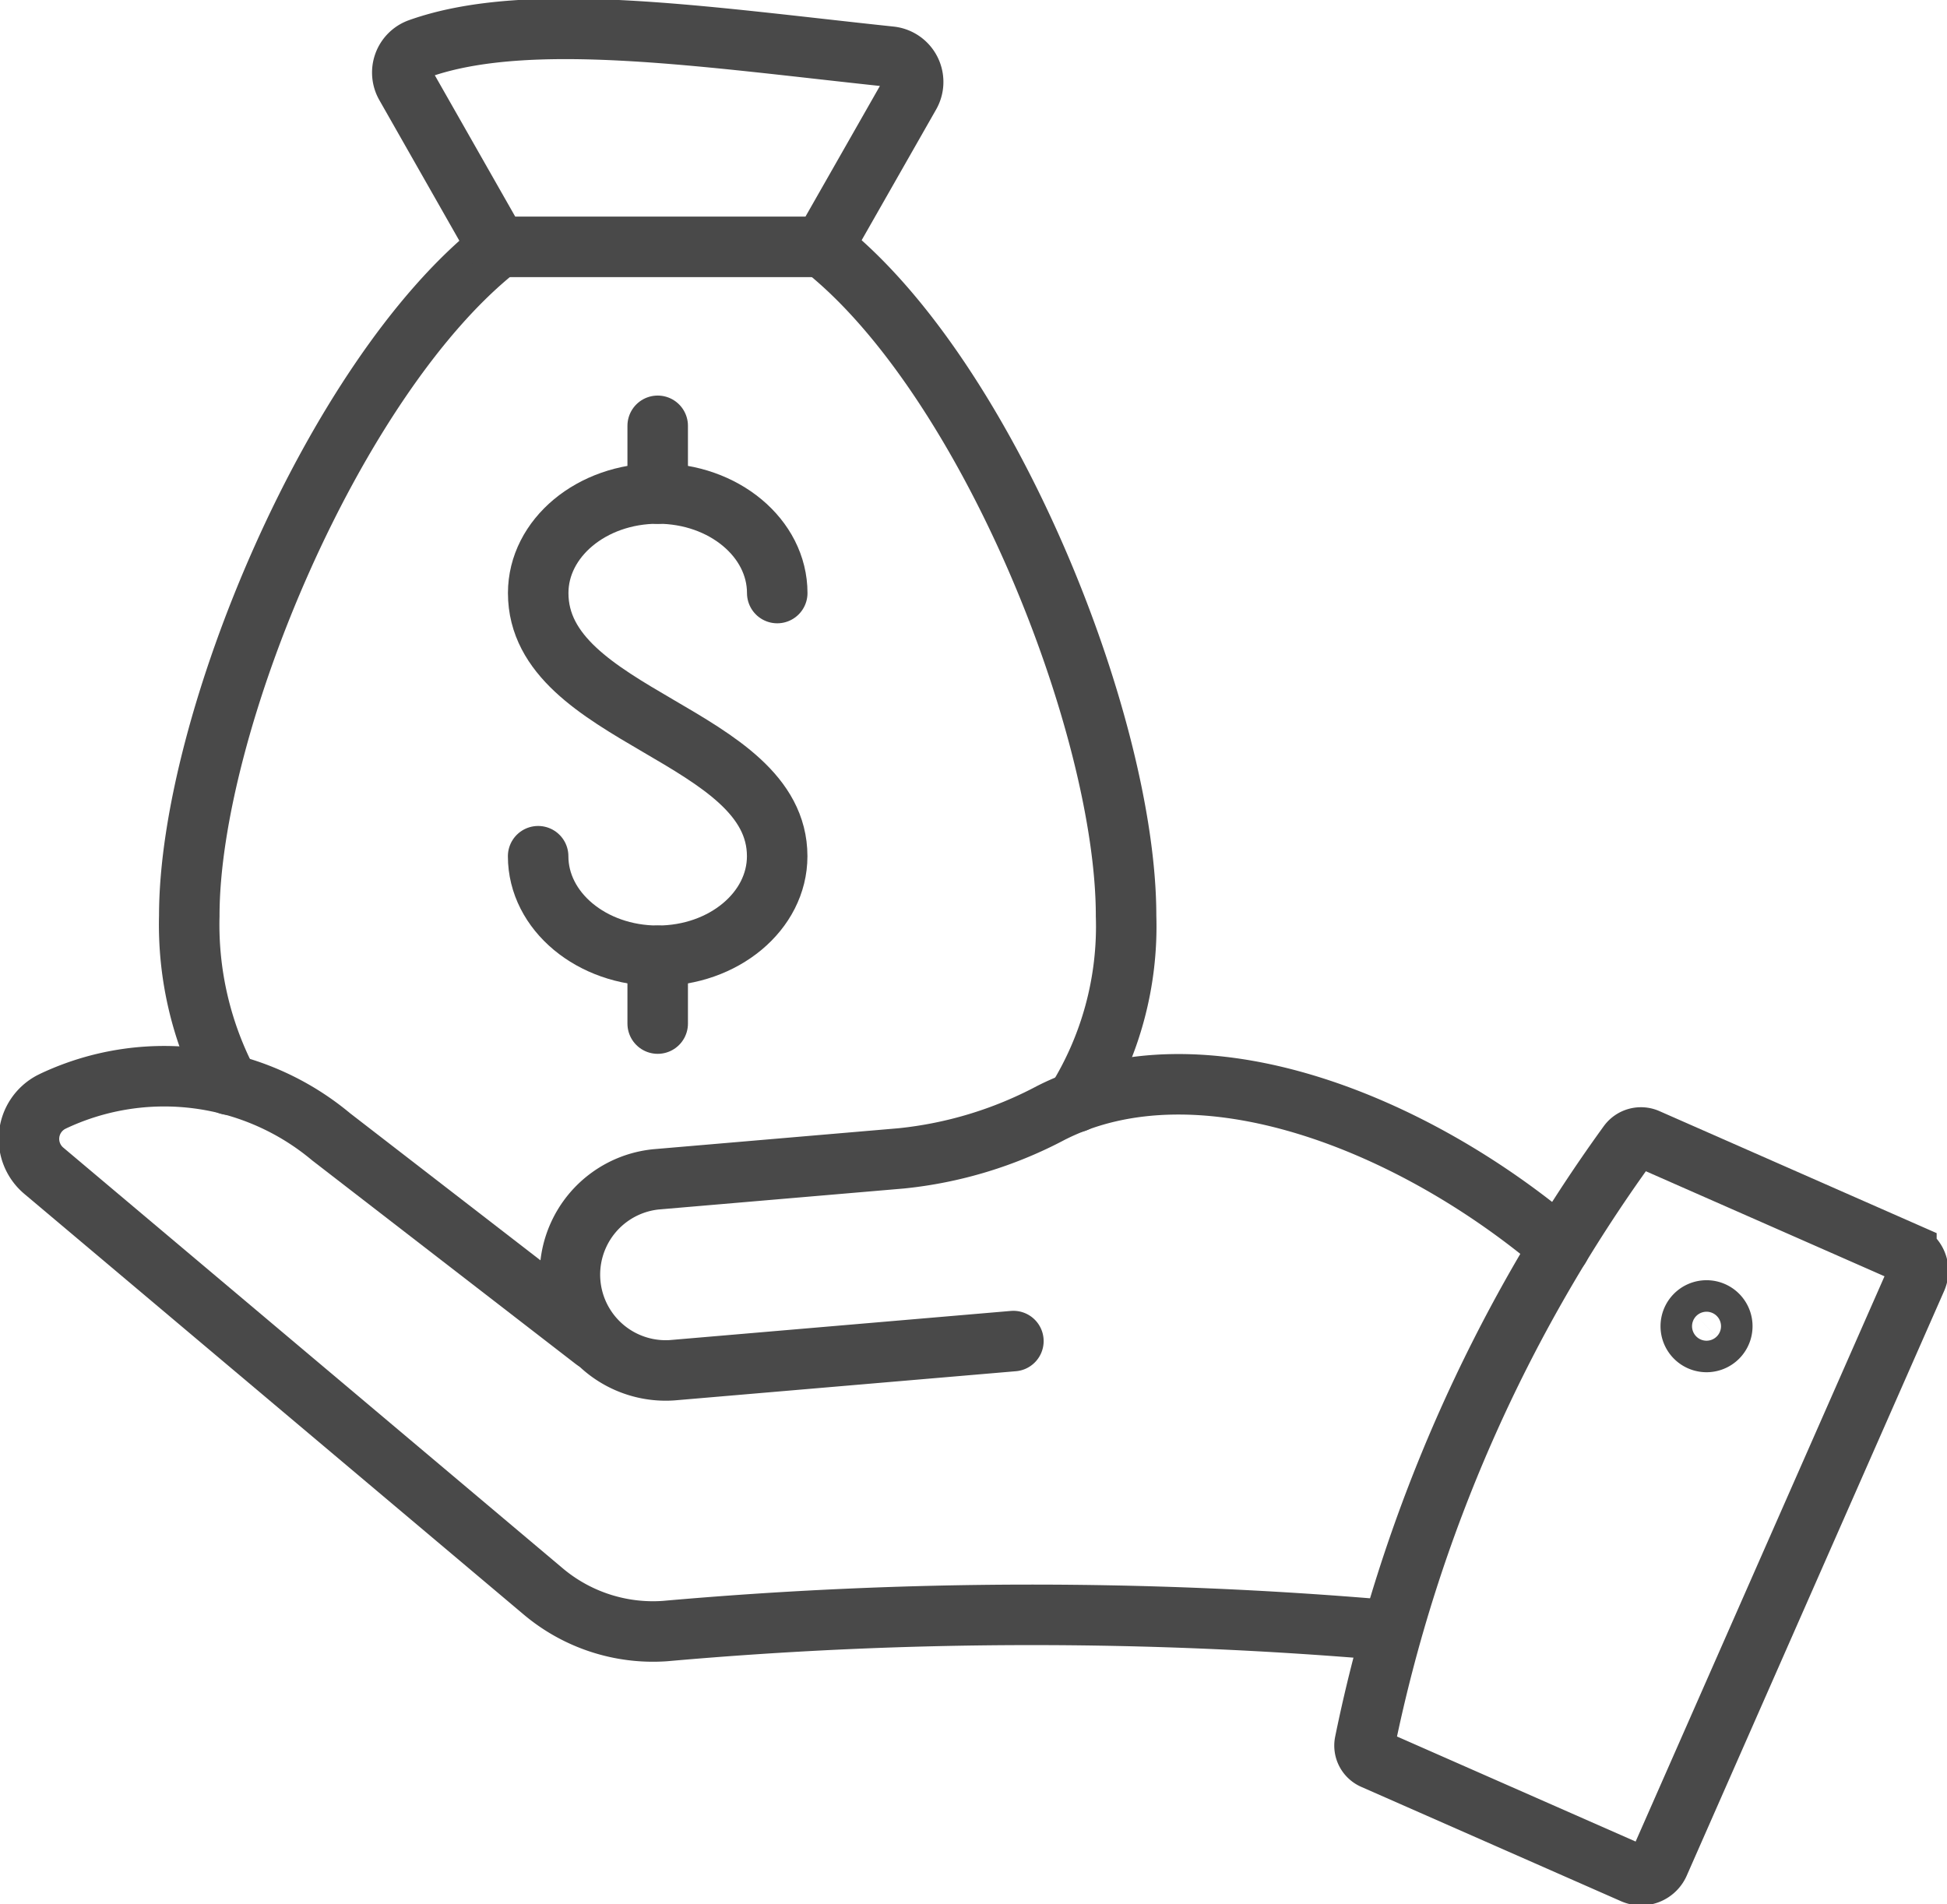 <svg id="グループ_184" data-name="グループ 184" xmlns="http://www.w3.org/2000/svg" xmlns:xlink="http://www.w3.org/1999/xlink" width="64.361" height="62.946" viewBox="0 0 64.361 62.946">
  <defs>
    <clipPath id="clip-path">
      <rect id="長方形_21" data-name="長方形 21" width="64.361" height="62.946" fill="none" stroke="#494949" stroke-width="2"/>
    </clipPath>
  </defs>
  <g id="グループ_183" data-name="グループ 183" clip-path="url(#clip-path)">
    <path id="パス_93" data-name="パス 93" d="M47.916,130.172a137.268,137.268,0,0,0-23.887.031A5.634,5.634,0,0,1,20,128.89l-16.5-13.9a1.375,1.375,0,0,1,.237-2.274l.072-.036a8.6,8.6,0,0,1,9.182,1.183l8.7,6.722" transform="translate(-2.046 -76.281)" fill="none" stroke="#494949" stroke-linecap="round" stroke-miterlimit="10" stroke-width="2"/>
    <path id="パス_94" data-name="パス 94" d="M73.8,121.224l-11.277.964a3.167,3.167,0,0,1-.54-6.31l8.111-.694a13.457,13.457,0,0,0,4.94-1.5c4.94-2.515,11.99.317,16.824,4.432" transform="translate(-40.301 -76.889)" fill="none" stroke="#494949" stroke-linecap="round" stroke-miterlimit="10" stroke-width="2"/>
    <path id="パス_95" data-name="パス 95" d="M150.733,142.593l-8.589-3.781a.489.489,0,0,1-.282-.545,51.262,51.262,0,0,1,8.708-19.793.518.518,0,0,1,.628-.17l8.567,3.771a.649.649,0,0,1,.333.855l-8.509,19.329A.649.649,0,0,1,150.733,142.593Z" transform="translate(-96.746 -80.656)" fill="none" stroke="#494949" stroke-linecap="round" stroke-miterlimit="10" stroke-width="2"/>
    <path id="パス_96" data-name="パス 96" d="M176.806,136.763a.521.521,0,1,1-.521-.521A.521.521,0,0,1,176.806,136.763Z" transform="translate(-119.873 -92.919)" fill="none" stroke="#494949" stroke-linecap="round" stroke-miterlimit="10" stroke-width="2"/>
    <path id="パス_97" data-name="パス 97" d="M55.944,63.307c0,1.818,1.769,3.291,3.951,3.291s3.951-1.474,3.951-3.291c0-4.039-7.9-4.577-7.9-8.7,0-1.818,1.769-3.291,3.951-3.291s3.951,1.474,3.951,3.291" transform="translate(-38.155 -35.001)" fill="none" stroke="#494949" stroke-linecap="round" stroke-miterlimit="10" stroke-width="2"/>
    <line id="線_8" data-name="線 8" y2="2.241" transform="translate(21.741 31.598)" fill="none" stroke="#494949" stroke-linecap="round" stroke-miterlimit="10" stroke-width="2"/>
    <line id="線_9" data-name="線 9" y2="2.241" transform="translate(21.741 14.077)" fill="none" stroke="#494949" stroke-linecap="round" stroke-miterlimit="10" stroke-width="2"/>
    <path id="パス_98" data-name="パス 98" d="M20.991,53.435a11.271,11.271,0,0,1-1.314-5.584c0-6.314,4.781-17.8,10.2-22.08" transform="translate(-13.42 -17.576)" fill="none" stroke="#494949" stroke-linecap="round" stroke-miterlimit="10" stroke-width="2"/>
    <path id="パス_99" data-name="パス 99" d="M85.652,25.772c5.421,4.318,9.988,15.765,9.988,22.08a10.933,10.933,0,0,1-1.666,6.162" transform="translate(-58.416 -17.577)" fill="none" stroke="#494949" stroke-linecap="round" stroke-miterlimit="10" stroke-width="2"/>
    <path id="パス_100" data-name="パス 100" d="M41.934,4.863l3.04,5.344H55.731L58.6,5.171a.841.841,0,0,0-.642-1.252C51.849,3.274,46,2.362,42.373,3.657A.839.839,0,0,0,41.934,4.863Z" transform="translate(-28.524 -2.046)" fill="none" stroke="#494949" stroke-linecap="round" stroke-miterlimit="10" stroke-width="2"/>
  </g>
</svg>
